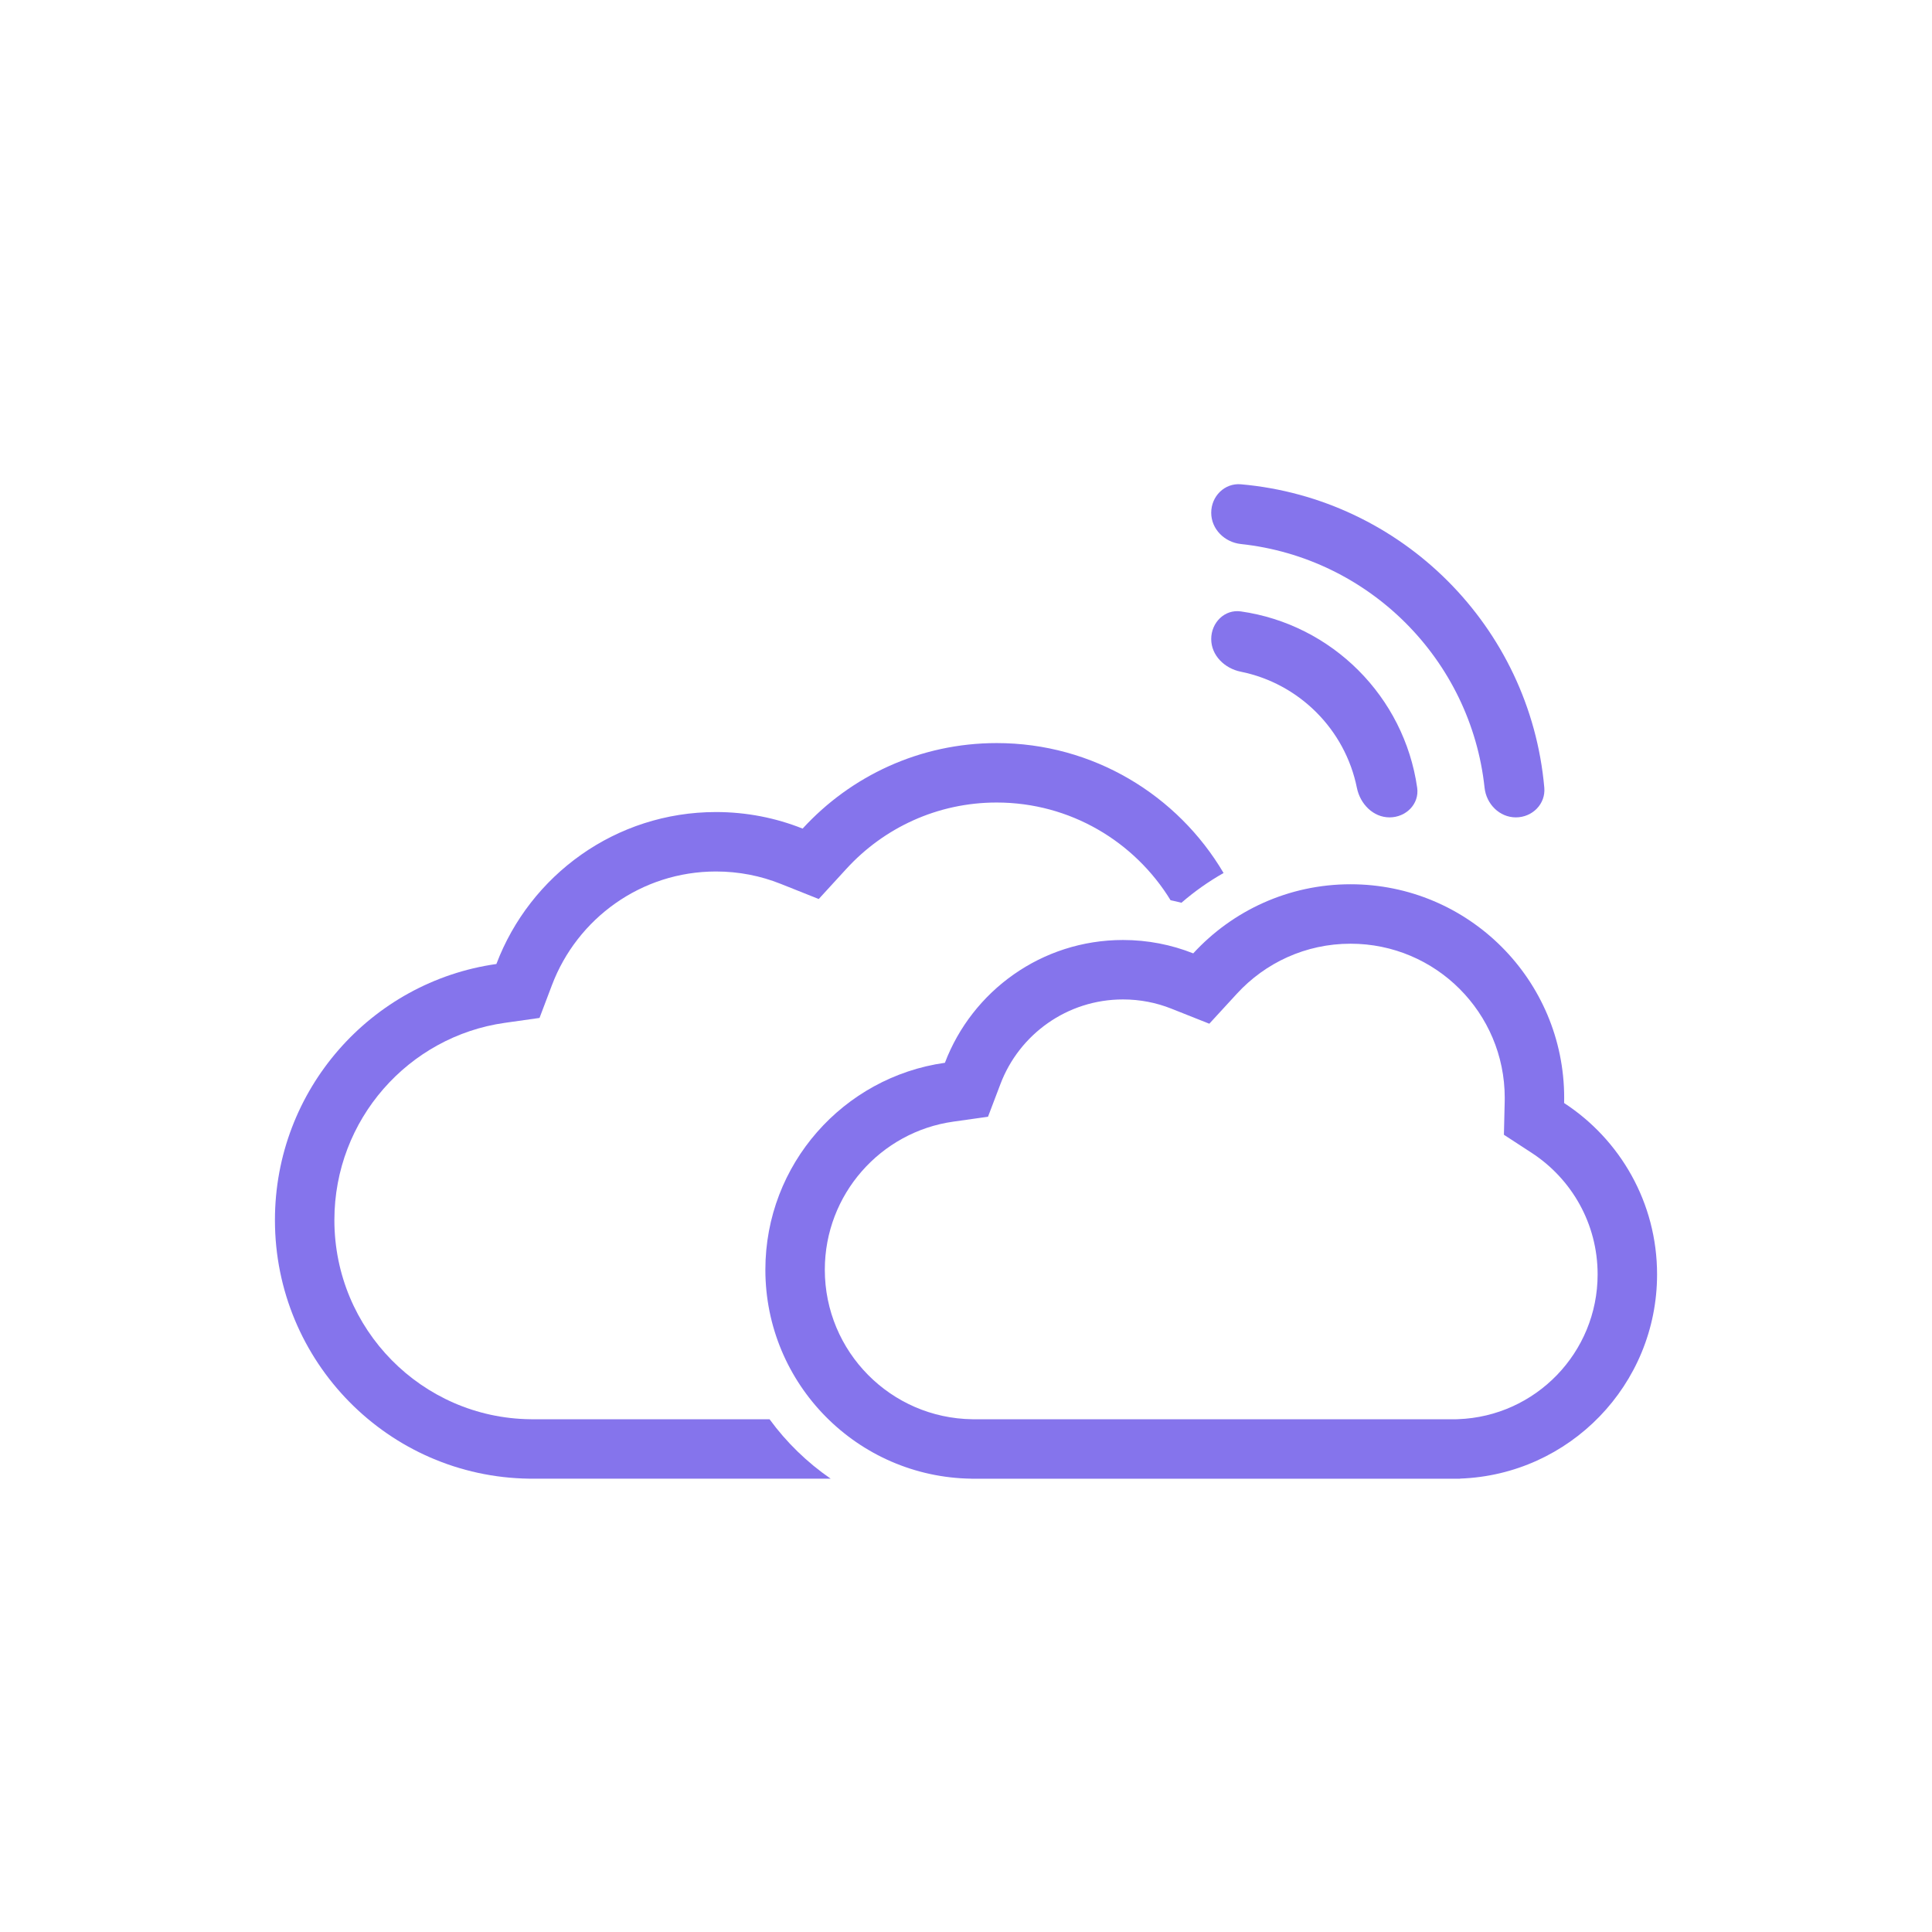 <svg width="260" height="260" viewBox="0 0 260 260" fill="none" xmlns="http://www.w3.org/2000/svg">
<path d="M207.825 106.002C208.019 108.202 206.209 109.999 204 109.999C201.791 109.999 200.023 108.202 199.787 106.006C197.936 88.761 184.238 75.063 166.994 73.212C164.797 72.977 163 71.208 163 68.999C163 66.79 164.797 64.981 166.998 65.174C188.661 67.081 205.918 84.338 207.825 106.002Z" fill="#8574EC"/>
<path d="M190.718 106.011C191.03 108.198 189.209 109.999 187 109.999C184.791 109.999 183.042 108.19 182.605 106.025C181.021 98.168 174.832 91.978 166.974 90.394C164.809 89.957 163 88.208 163 85.999C163 83.79 164.801 81.969 166.988 82.281C179.26 84.031 188.968 93.739 190.718 106.011Z" fill="#8574EC"/>
<path d="M157.532 121.151C152.697 113.255 144.013 108 134.126 108C126.135 108 118.945 111.419 113.912 116.913L110.182 120.985L105.052 118.941C102.37 117.872 99.44 117.281 96.354 117.281C86.299 117.281 77.675 123.604 74.282 132.564L72.606 136.989L67.921 137.652C54.989 139.481 45 150.655 45 164.192C45 178.902 56.784 190.806 71.334 190.994L71.475 190.996H71.529L71.602 190.996L71.687 190.996L71.72 190.996L71.825 190.996L71.845 190.996H103.562C105.833 194.103 108.618 196.811 111.791 198.996H71.865C71.806 198.996 71.747 198.996 71.687 198.996C71.628 198.996 71.568 198.996 71.509 198.996H71.231V198.993C52.284 198.748 37 183.261 37 164.192C37 146.634 49.957 132.113 66.801 129.731C71.328 117.777 82.852 109.281 96.354 109.281C100.472 109.281 104.406 110.071 108.013 111.509C114.494 104.434 123.794 100 134.126 100C147.125 100 158.491 107.019 164.664 117.486C162.638 118.632 160.74 119.975 158.994 121.488C158.511 121.365 158.024 121.252 157.532 121.151Z" fill="#8574EC"/>
<path fill-rule="evenodd" clip-rule="evenodd" d="M196.49 198.983V198.997H195.945C195.862 198.998 195.78 198.999 195.697 199C195.632 199 195.567 199 195.502 199C195.354 199 195.206 198.999 195.058 198.997H131.34C131.268 198.997 131.197 198.998 131.125 198.998C131.053 198.998 130.981 198.997 130.909 198.997H130.753V198.995C115.391 198.796 103 186.282 103 170.873C103 156.685 113.506 144.951 127.162 143.025C130.833 133.365 140.177 126.5 151.124 126.5C154.464 126.5 157.654 127.139 160.579 128.301C165.834 122.583 173.374 119 181.752 119C197.63 119 210.501 131.872 210.501 147.75C210.501 147.981 210.499 148.213 210.493 148.443C218.023 153.349 223.001 161.843 223.001 171.501C223.001 186.358 211.22 198.463 196.49 198.983ZM202.39 152.712L202.495 148.254C202.499 148.086 202.501 147.918 202.501 147.75C202.501 136.29 193.212 127 181.752 127C175.706 127 170.273 129.576 166.469 133.714L162.743 137.768L157.626 135.736C155.625 134.941 153.436 134.5 151.124 134.5C143.607 134.5 137.17 139.21 134.641 145.867L132.961 150.287L128.279 150.947C118.515 152.324 111 160.728 111 170.873C111 181.898 119.867 190.854 130.857 190.996L130.928 190.997H130.939L130.969 190.997C131.021 190.998 131.073 190.998 131.125 190.998C131.177 190.998 131.229 190.998 131.28 190.997L131.31 190.997H195.122L195.185 190.998C195.232 190.999 195.278 190.999 195.325 191C195.369 191 195.413 191 195.456 191C195.471 191 195.486 191 195.502 191C195.608 191 195.713 191 195.818 190.998L195.882 190.997H195.954L196.207 190.988C206.647 190.619 215.001 182.034 215.001 171.501C215.001 164.661 211.486 158.638 206.126 155.146L202.39 152.712Z" fill="#8574EC"/>
</svg>
